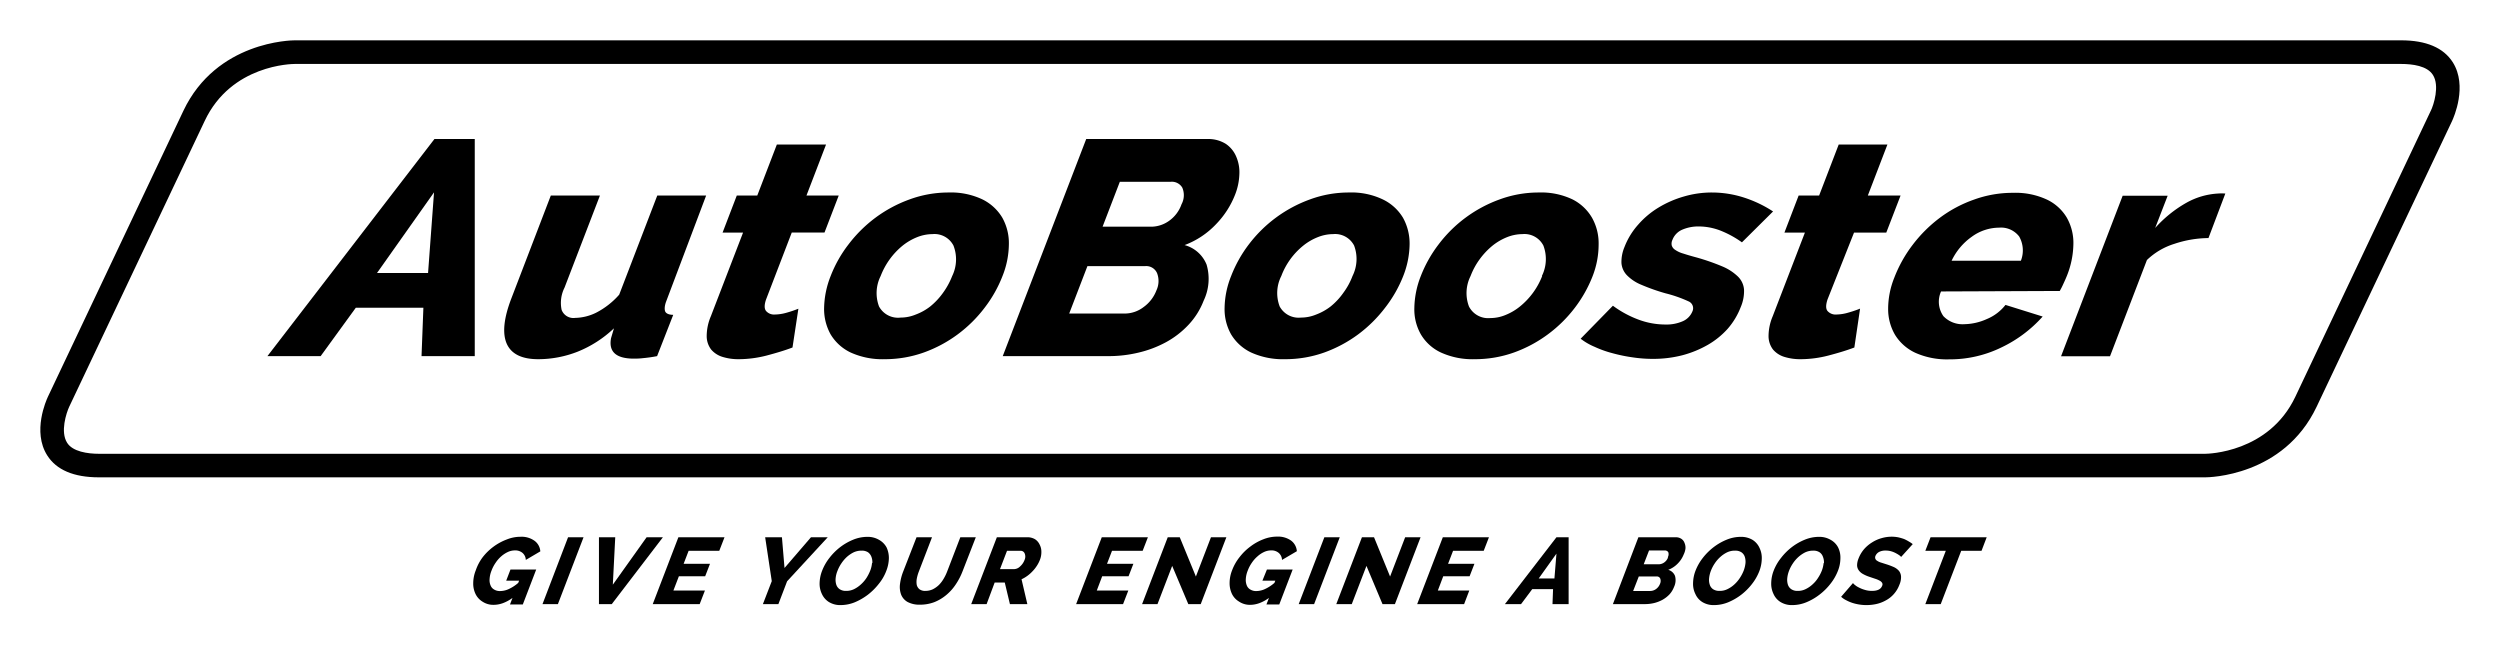 <svg xmlns="http://www.w3.org/2000/svg" viewBox="0 0 310 80">
  <title>sbk-sponsor-logo-autobooster</title>
  <g>
    <path d="M304.15,7.73C303,5.92,300.85,5,297.73,5H36.56c-.4,0-9.72.1-13.82,8.74L5.94,49.2c-.2.43-1.95,4.32-.09,7.26,1.14,1.81,3.3,2.73,6.42,2.73H273.44c.4,0,9.72-.1,13.82-8.75L304.06,15C304.26,14.56,306,10.67,304.15,7.73Zm-2.73,6L284.62,49.2c-3.29,6.94-10.86,7.07-11.18,7.07H12.27C10.86,56.27,9,56,8.32,54.9c-.86-1.35-.1-3.68.26-4.46L25.38,15c3.29-7,10.86-7.07,11.18-7.07H297.73c1.41,0,3.24.23,3.95,1.36C302.54,10.63,301.78,13,301.42,13.74Z"/>
    <g>
      <g>
        <polygon points="238.74 68.3 241.28 68.3 238.74 74.91 240.65 74.91 243.19 68.3 245.71 68.3 246.35 66.62 239.39 66.62 238.74 68.3"/>
        <path d="M236.11,66.84a6.17,6.17,0,0,0-.72-.21,4.33,4.33,0,0,0-.83-.08,4.48,4.48,0,0,0-1.24.18,4.36,4.36,0,0,0-1.17.52,4.41,4.41,0,0,0-1,.84,4,4,0,0,0-.69,1.16,2.3,2.3,0,0,0-.18.81,1.08,1.08,0,0,0,.18.62,1.52,1.52,0,0,0,.52.48,4.47,4.47,0,0,0,.84.37l.71.24a2.74,2.74,0,0,1,.54.23.77.77,0,0,1,.31.27.39.39,0,0,1,0,.38c-.16.42-.58.62-1.26.62a2.9,2.9,0,0,1-.89-.13,3.83,3.83,0,0,1-.73-.29,2.41,2.41,0,0,1-.5-.32,1.15,1.15,0,0,1-.23-.23L228.3,74a2.59,2.59,0,0,0,.63.43,4.82,4.82,0,0,0,.77.33,5.56,5.56,0,0,0,.85.2,5.29,5.29,0,0,0,.9.07,5.67,5.67,0,0,0,1.21-.13,4.28,4.28,0,0,0,1.16-.44,3.52,3.52,0,0,0,1-.78,3.64,3.64,0,0,0,.71-1.18,2.31,2.31,0,0,0,.2-1,1.26,1.26,0,0,0-.25-.7,1.89,1.89,0,0,0-.64-.48,8.75,8.75,0,0,0-.93-.35l-.66-.21a1.65,1.65,0,0,1-.46-.21.52.52,0,0,1-.24-.25.48.48,0,0,1,0-.35,1,1,0,0,1,.46-.51,1.69,1.69,0,0,1,.82-.17,2.39,2.39,0,0,1,.71.1,2.91,2.91,0,0,1,.59.25,3.5,3.5,0,0,1,.42.26,1.13,1.13,0,0,1,.19.18l1.44-1.59a3.64,3.64,0,0,0-.48-.32A4.94,4.94,0,0,0,236.11,66.84Z"/>
        <path d="M227,66.94a2.76,2.76,0,0,0-1.47-.37,4.65,4.65,0,0,0-1.73.35,7,7,0,0,0-1.61.92,7.39,7.39,0,0,0-1.34,1.34,6,6,0,0,0-.91,1.57,4.51,4.51,0,0,0-.31,1.57,2.9,2.9,0,0,0,.29,1.34,2.24,2.24,0,0,0,.88,1,2.67,2.67,0,0,0,1.47.37,4.6,4.6,0,0,0,1.72-.35,7,7,0,0,0,1.61-.93A7.39,7.39,0,0,0,227,72.36a6.23,6.23,0,0,0,.9-1.57,4.31,4.31,0,0,0,.31-1.54,2.86,2.86,0,0,0-.28-1.36A2.27,2.27,0,0,0,227,66.94Zm-.87,2.88a3.68,3.68,0,0,1-.22.93,4.76,4.76,0,0,1-.48.92,3.74,3.74,0,0,1-.68.8,3.46,3.46,0,0,1-.85.58,2.11,2.11,0,0,1-1,.22,1.31,1.31,0,0,1-.78-.21,1.08,1.08,0,0,1-.42-.56,2,2,0,0,1-.08-.8,3.51,3.51,0,0,1,.22-.92,4.49,4.49,0,0,1,.48-.92,4.1,4.1,0,0,1,.69-.8,3.89,3.89,0,0,1,.84-.57,2.31,2.31,0,0,1,1-.21,1.35,1.35,0,0,1,.77.2,1.09,1.09,0,0,1,.42.55A1.83,1.83,0,0,1,226.17,69.82Z"/>
        <path d="M217.31,66.94a2.76,2.76,0,0,0-1.47-.37,4.61,4.61,0,0,0-1.73.35,7,7,0,0,0-1.61.92,7.44,7.44,0,0,0-1.35,1.34,6.23,6.23,0,0,0-.9,1.57,4.51,4.51,0,0,0-.31,1.57,2.78,2.78,0,0,0,.29,1.34,2.21,2.21,0,0,0,.87,1,2.67,2.67,0,0,0,1.47.37,4.61,4.61,0,0,0,1.73-.35,7.18,7.18,0,0,0,1.61-.93,7.39,7.39,0,0,0,1.34-1.34,6.23,6.23,0,0,0,.9-1.57,4.54,4.54,0,0,0,.31-1.54,2.86,2.86,0,0,0-.28-1.36A2.27,2.27,0,0,0,217.31,66.94Zm-.87,2.88a3.68,3.68,0,0,1-.22.93,4.76,4.76,0,0,1-.48.92,4.05,4.05,0,0,1-.68.8,3.46,3.46,0,0,1-.85.58,2.11,2.11,0,0,1-1,.22,1.36,1.36,0,0,1-.79-.21,1.06,1.06,0,0,1-.41-.56,1.87,1.87,0,0,1-.08-.8,3.51,3.51,0,0,1,.22-.92,4.49,4.49,0,0,1,.48-.92,4.1,4.1,0,0,1,.69-.8,3.66,3.66,0,0,1,.84-.57,2.24,2.24,0,0,1,1-.21,1.37,1.37,0,0,1,.77.2,1.09,1.09,0,0,1,.42.55A2,2,0,0,1,216.44,69.82Z"/>
        <path d="M208.48,66.81a1.23,1.23,0,0,0-.71-.19h-4.61L200,74.91h4a4.94,4.94,0,0,0,1.14-.14,4.38,4.38,0,0,0,1-.39,3.71,3.71,0,0,0,.86-.66,2.91,2.91,0,0,0,.58-.94,1.94,1.94,0,0,0,.12-1.37,1.27,1.27,0,0,0-.84-.75,3.22,3.22,0,0,0,1.19-.79,3.32,3.32,0,0,0,.73-1.12A2.26,2.26,0,0,0,209,68a1.5,1.5,0,0,0-.12-.68A1,1,0,0,0,208.48,66.81Zm-2.64,5.59a1.42,1.42,0,0,1-.49.64,1.24,1.24,0,0,1-.71.24h-2.13l.7-1.8h2.2a.46.46,0,0,1,.46.26A.85.85,0,0,1,205.84,72.4Zm1-3.29a1.29,1.29,0,0,1-.5.65,1.16,1.16,0,0,1-.64.21h-1.88l.66-1.71h1.95a.47.47,0,0,1,.44.22A.78.78,0,0,1,206.8,69.11Z"/>
      </g>
      <path d="M186.61,74.91h2L190,73.05h2.58l-.07,1.86h2V66.62H193Zm6.14-3.18H190.8L193,68.65Z"/>
      <g>
        <polygon points="175.73 74.91 181.55 74.91 182.19 73.23 178.29 73.23 178.96 71.46 182.23 71.46 182.83 69.91 179.56 69.91 180.18 68.3 183.98 68.3 184.63 66.62 178.91 66.62 175.73 74.91"/>
        <polygon points="174.24 66.62 172.37 71.49 170.38 66.62 168.88 66.62 165.7 74.91 167.62 74.91 169.44 70.17 171.43 74.91 172.97 74.91 176.15 66.62 174.24 66.62"/>
        <polygon points="164.22 66.62 161.04 74.91 162.95 74.91 166.13 66.62 164.22 66.62"/>
        <path d="M154.71,70.78a4.38,4.38,0,0,1,.52-1,3.91,3.91,0,0,1,.71-.8,3.23,3.23,0,0,1,.82-.54,2.1,2.1,0,0,1,.87-.19,1.36,1.36,0,0,1,.93.31,1.2,1.2,0,0,1,.41.87l1.84-1.08a1.8,1.8,0,0,0-.72-1.32,2.79,2.79,0,0,0-1.74-.49,4.62,4.62,0,0,0-1.69.33,6.46,6.46,0,0,0-1.6.89,6.75,6.75,0,0,0-1.35,1.32,6,6,0,0,0-.92,1.61,4.35,4.35,0,0,0-.32,1.61,3.06,3.06,0,0,0,.3,1.36,2.27,2.27,0,0,0,.86.93A2.41,2.41,0,0,0,155,75a3.39,3.39,0,0,0,1.16-.21,4.87,4.87,0,0,0,1.19-.65l-.31.81h1.59l1.66-4.33h-3.19L156.54,72h1.6l-.11.28a4.94,4.94,0,0,1-1.17.76,2.56,2.56,0,0,1-1.07.25,1.35,1.35,0,0,1-.75-.19,1,1,0,0,1-.44-.51,1.8,1.8,0,0,1-.12-.79A3.21,3.21,0,0,1,154.71,70.78Z"/>
        <polygon points="148.29 71.49 146.29 66.62 144.8 66.62 141.62 74.91 143.53 74.91 145.35 70.17 147.35 74.91 148.89 74.91 152.07 66.62 150.16 66.62 148.29 71.49"/>
        <polygon points="137.89 68.3 141.69 68.3 142.34 66.62 136.62 66.62 133.44 74.91 139.26 74.91 139.91 73.23 136 73.23 136.67 71.46 139.94 71.46 140.54 69.91 137.27 69.91 137.89 68.3"/>
      </g>
      <g>
        <path d="M128.35,66.87a1.81,1.81,0,0,0-1-.25h-3.74l-3.18,8.29h1.91l1-2.68h1.25l.64,2.68h2.16l-.72-3.08a4.11,4.11,0,0,0,.73-.43,4.35,4.35,0,0,0,.64-.57,4.22,4.22,0,0,0,.53-.67,4,4,0,0,0,.38-.74,2.6,2.6,0,0,0,.18-1,1.87,1.87,0,0,0-.22-.9A1.56,1.56,0,0,0,128.35,66.87Zm-1.3,2.55a2,2,0,0,1-.56.82,1.09,1.09,0,0,1-.71.33H124l.87-2.27h1.69a.52.52,0,0,1,.49.31A1,1,0,0,1,127.05,69.42Z"/>
        <path d="M119.08,66.62l-1.63,4.24a5.59,5.59,0,0,1-.43.89,3.81,3.81,0,0,1-.59.78,3.09,3.09,0,0,1-.76.54,2.12,2.12,0,0,1-.9.2,1.16,1.16,0,0,1-.75-.2,1,1,0,0,1-.34-.53,2.19,2.19,0,0,1,0-.77,5.06,5.06,0,0,1,.26-.91l1.63-4.24h-1.92L112,70.86a6.4,6.4,0,0,0-.4,1.56,2.75,2.75,0,0,0,.14,1.31,1.83,1.83,0,0,0,.79.91,3.11,3.11,0,0,0,1.56.34,4.94,4.94,0,0,0,1.78-.32,5.45,5.45,0,0,0,1.48-.89,6,6,0,0,0,1.16-1.3,8,8,0,0,0,.84-1.61L121,66.62Z"/>
        <path d="M109,66.94a2.76,2.76,0,0,0-1.47-.37,4.65,4.65,0,0,0-1.73.35,7,7,0,0,0-1.61.92,7.39,7.39,0,0,0-1.34,1.34,6.23,6.23,0,0,0-.9,1.57,4.54,4.54,0,0,0-.32,1.57,2.9,2.9,0,0,0,.29,1.34,2.3,2.3,0,0,0,.88,1,2.67,2.67,0,0,0,1.47.37,4.69,4.69,0,0,0,1.73-.35,7.4,7.4,0,0,0,1.61-.93A7.67,7.67,0,0,0,109,72.36a5.68,5.68,0,0,0,.9-1.57,4.56,4.56,0,0,0,.32-1.54,3.12,3.12,0,0,0-.28-1.36A2.36,2.36,0,0,0,109,66.94Zm-.87,2.88a3.3,3.3,0,0,1-.22.93,5.33,5.33,0,0,1-.47.92,4.1,4.1,0,0,1-.69.8,3.61,3.61,0,0,1-.84.58,2.17,2.17,0,0,1-1,.22,1.34,1.34,0,0,1-.79-.21,1.08,1.08,0,0,1-.42-.56,2,2,0,0,1-.08-.8,3.18,3.18,0,0,1,.23-.92,4.49,4.49,0,0,1,.48-.92,4.42,4.42,0,0,1,.68-.8,3.89,3.89,0,0,1,.84-.57,2.31,2.31,0,0,1,1-.21,1.41,1.41,0,0,1,.78.2,1.22,1.22,0,0,1,.42.55A1.84,1.84,0,0,1,108.17,69.82Z"/>
        <polygon points="100.56 66.62 97.28 70.43 96.96 66.62 94.88 66.62 95.7 72.06 94.6 74.91 96.52 74.91 97.6 72.08 102.64 66.62 100.56 66.62"/>
      </g>
      <g>
        <polygon points="80.94 74.91 86.76 74.91 87.41 73.23 83.5 73.23 84.18 71.46 87.44 71.46 88.04 69.91 84.77 69.91 85.39 68.3 89.19 68.3 89.84 66.62 84.12 66.62 80.94 74.91"/>
        <polygon points="80.18 66.62 75.99 72.5 76.29 66.62 74.27 66.62 74.27 74.91 75.86 74.91 82.2 66.62 80.18 66.62"/>
        <polygon points="67.27 74.91 69.18 74.91 72.36 66.62 70.44 66.62 67.27 74.91"/>
        <path d="M60.94,70.78a4.38,4.38,0,0,1,.52-1,3.87,3.87,0,0,1,.7-.8,3.47,3.47,0,0,1,.83-.54,2.1,2.1,0,0,1,.87-.19,1.38,1.38,0,0,1,.93.31,1.2,1.2,0,0,1,.41.87L67,68.37a1.77,1.77,0,0,0-.73-1.32,2.75,2.75,0,0,0-1.74-.49,4.57,4.57,0,0,0-1.68.33,6.84,6.84,0,0,0-3,2.21A5.78,5.78,0,0,0,59,70.71a4.35,4.35,0,0,0-.32,1.61,2.93,2.93,0,0,0,.3,1.36,2.27,2.27,0,0,0,.86.93A2.41,2.41,0,0,0,61.2,75a3.39,3.39,0,0,0,1.16-.21,4.87,4.87,0,0,0,1.19-.65l-.31.81h1.59l1.66-4.33H63.3L62.77,72h1.6l-.11.28a4.94,4.94,0,0,1-1.17.76,2.56,2.56,0,0,1-1.07.25,1.35,1.35,0,0,1-.75-.19,1,1,0,0,1-.44-.51,1.67,1.67,0,0,1-.12-.79A3.21,3.21,0,0,1,60.94,70.78Z"/>
      </g>
    </g>
    <g>
      <path d="M271.12,25.14a15.22,15.22,0,0,0-3.88,3.13l1.55-4h-5.58l-7.64,19.91h6.07l4.58-11.94a8.53,8.53,0,0,1,3.39-2,13.62,13.62,0,0,1,4.24-.72L275.94,24a5.67,5.67,0,0,0-.93,0A9,9,0,0,0,271.12,25.14Z"/>
      <path d="M255.41,36.08a9.12,9.12,0,0,0,.45-.89c.16-.34.31-.68.44-1a11,11,0,0,0,.8-3.91,6.34,6.34,0,0,0-.81-3.28,5.71,5.71,0,0,0-2.47-2.25,9.22,9.22,0,0,0-4.19-.84,14.05,14.05,0,0,0-4.85.84A15.8,15.8,0,0,0,240.55,27a17.08,17.08,0,0,0-3.38,3.36,16.46,16.46,0,0,0-2.28,4.08,10.37,10.37,0,0,0-.76,3.85,6.32,6.32,0,0,0,.86,3.24,5.85,5.85,0,0,0,2.52,2.22,9.61,9.61,0,0,0,4.18.81,14.57,14.57,0,0,0,6.49-1.48,16.15,16.15,0,0,0,5.11-3.83l-4.61-1.44a5.68,5.68,0,0,1-2.31,1.75,7.07,7.07,0,0,1-2.81.64,3.27,3.27,0,0,1-2.58-1,3.11,3.11,0,0,1-.29-3.06Zm-10.9-6.73a5.79,5.79,0,0,1,3.37-1.12,2.83,2.83,0,0,1,2.5,1.1,3.5,3.5,0,0,1,.21,3H242A7.66,7.66,0,0,1,244.51,29.35Z"/>
      <path d="M229.9,28.84h4l1.77-4.59h-4.06l2.43-6.33H228l-2.43,6.33h-2.54l-1.76,4.59h2.54l-4,10.39a6.32,6.32,0,0,0-.51,2.47,2.74,2.74,0,0,0,.56,1.65,3,3,0,0,0,1.42.91,6.64,6.64,0,0,0,2,.28,13.82,13.82,0,0,0,3.43-.45c1.18-.31,2.26-.63,3.23-1l.71-4.82a14.21,14.21,0,0,1-1.48.5,5.49,5.49,0,0,1-1.45.23,1.33,1.33,0,0,1-1.11-.44c-.23-.29-.21-.77,0-1.42Z"/>
      <path d="M213.6,33.05a27,27,0,0,0-3.28-1.14c-.64-.17-1.17-.33-1.6-.47a3.33,3.33,0,0,1-1-.46,1,1,0,0,1-.42-.53,1.06,1.06,0,0,1,.08-.7,2.24,2.24,0,0,1,1.22-1.27,5,5,0,0,1,2-.4,7.53,7.53,0,0,1,2.65.48A12.32,12.32,0,0,1,216,30.05l3.86-3.83a14.92,14.92,0,0,0-3.6-1.72,13,13,0,0,0-4-.63,12.23,12.23,0,0,0-3.47.5,12.88,12.88,0,0,0-3.12,1.36,10.62,10.62,0,0,0-2.54,2.13,9,9,0,0,0-1.69,2.76,4.74,4.74,0,0,0-.38,2,2.44,2.44,0,0,0,.66,1.49,5.26,5.26,0,0,0,1.8,1.2,24.53,24.53,0,0,0,3,1.06,16,16,0,0,1,2.86,1,.92.92,0,0,1,.48,1.24,2.26,2.26,0,0,1-1.17,1.21,5,5,0,0,1-2.19.42,9.53,9.53,0,0,1-3.33-.61A12.8,12.8,0,0,1,200,37.91l-4,4.09a7.53,7.53,0,0,0,1.72,1,13.12,13.12,0,0,0,2.24.8,19.64,19.64,0,0,0,2.47.51,16.67,16.67,0,0,0,2.53.19,14.45,14.45,0,0,0,3.66-.45,13,13,0,0,0,3.15-1.29,10,10,0,0,0,2.47-2,9,9,0,0,0,1.61-2.68,5,5,0,0,0,.41-2.16,2.53,2.53,0,0,0-.74-1.61A6.21,6.21,0,0,0,213.6,33.05Z"/>
      <path d="M198.23,30.3a6.46,6.46,0,0,0-.82-3.3A5.84,5.84,0,0,0,195,24.73a9,9,0,0,0-4.19-.86,14,14,0,0,0-4.86.86,16.51,16.51,0,0,0-7.56,5.57,16,16,0,0,0-2.21,3.93,11.24,11.24,0,0,0-.8,3.92,6.26,6.26,0,0,0,.8,3.3,5.67,5.67,0,0,0,2.49,2.26,9.45,9.45,0,0,0,4.21.83,14.33,14.33,0,0,0,4.85-.83,16.3,16.3,0,0,0,4.22-2.26,16.58,16.58,0,0,0,3.34-3.3,16.11,16.11,0,0,0,2.2-3.92A10.87,10.87,0,0,0,198.23,30.3Zm-7,3.93A9.12,9.12,0,0,1,188.48,38a6.92,6.92,0,0,1-1.8,1.06,4.87,4.87,0,0,1-1.89.38A2.67,2.67,0,0,1,182.15,38a4.71,4.71,0,0,1,.2-3.77,8.81,8.81,0,0,1,1.15-2.11,9.12,9.12,0,0,1,1.56-1.65,7.09,7.09,0,0,1,1.81-1.06,5.24,5.24,0,0,1,1.91-.38,2.64,2.64,0,0,1,2.6,1.42A4.72,4.72,0,0,1,191.19,34.23Z"/>
      <path d="M171.47,24.73a9,9,0,0,0-4.18-.86,13.89,13.89,0,0,0-4.86.86,16.61,16.61,0,0,0-7.57,5.57,16,16,0,0,0-2.2,3.93,11,11,0,0,0-.81,3.92,6.36,6.36,0,0,0,.8,3.3,5.79,5.79,0,0,0,2.49,2.26,9.51,9.51,0,0,0,4.21.83,14.39,14.39,0,0,0,4.86-.83,16.46,16.46,0,0,0,4.22-2.26,16.8,16.8,0,0,0,3.33-3.3A15.82,15.82,0,0,0,174,34.23a11.09,11.09,0,0,0,.79-3.93,6.57,6.57,0,0,0-.82-3.3A5.87,5.87,0,0,0,171.47,24.73Zm-3.76,9.5a8.56,8.56,0,0,1-1.15,2.1A8.22,8.22,0,0,1,165,38,6.87,6.87,0,0,1,163.21,39a4.91,4.91,0,0,1-1.89.38A2.67,2.67,0,0,1,158.68,38a4.66,4.66,0,0,1,.2-3.77,8.84,8.84,0,0,1,2.71-3.76,6.92,6.92,0,0,1,1.81-1.06,5.2,5.2,0,0,1,1.91-.38,2.65,2.65,0,0,1,2.6,1.42A4.73,4.73,0,0,1,167.71,34.23Z"/>
      <path d="M153.15,24.14a7.54,7.54,0,0,0,.53-2.52,4.86,4.86,0,0,0-.39-2.2A3.57,3.57,0,0,0,152,17.84a4.09,4.09,0,0,0-2.31-.6h-15L124.34,44.16h13.12a15.9,15.9,0,0,0,3.69-.43,13.74,13.74,0,0,0,3.42-1.29,11.06,11.06,0,0,0,2.79-2.15,9.14,9.14,0,0,0,1.89-3,6.26,6.26,0,0,0,.37-4.47,4.08,4.08,0,0,0-2.73-2.43,10.36,10.36,0,0,0,3.89-2.58A11,11,0,0,0,153.15,24.14ZM143.4,36a4.53,4.53,0,0,1-1.6,2.08,3.86,3.86,0,0,1-2.32.8h-6.9L134.84,33H142a1.46,1.46,0,0,1,1.48.88A2.72,2.72,0,0,1,143.4,36Zm3.12-10.7a4.22,4.22,0,0,1-1.62,2.13,3.86,3.86,0,0,1-2.08.68h-6.1l2.14-5.57h6.33a1.5,1.5,0,0,1,1.41.72A2.36,2.36,0,0,1,146.52,25.31Z"/>
      <path d="M124.29,27a5.9,5.9,0,0,0-2.46-2.27,9.08,9.08,0,0,0-4.19-.86,14,14,0,0,0-4.86.86A16.53,16.53,0,0,0,108.55,27a16.8,16.8,0,0,0-3.33,3.3A15.7,15.7,0,0,0,103,34.23a11.26,11.26,0,0,0-.81,3.92,6.46,6.46,0,0,0,.8,3.3,5.79,5.79,0,0,0,2.49,2.26,9.52,9.52,0,0,0,4.22.83,14.33,14.33,0,0,0,4.85-.83,16.3,16.3,0,0,0,4.22-2.26,16.53,16.53,0,0,0,3.33-3.3,15.82,15.82,0,0,0,2.21-3.92,10.87,10.87,0,0,0,.79-3.93A6.46,6.46,0,0,0,124.29,27Zm-6.22,7.23a9.28,9.28,0,0,1-1.15,2.1A8.55,8.55,0,0,1,115.35,38,6.71,6.71,0,0,1,113.56,39a4.91,4.91,0,0,1-1.89.38A2.67,2.67,0,0,1,109,38a4.71,4.71,0,0,1,.2-3.77,9.07,9.07,0,0,1,2.71-3.76,7.09,7.09,0,0,1,1.81-1.06,5.24,5.24,0,0,1,1.91-.38,2.65,2.65,0,0,1,2.6,1.42A4.72,4.72,0,0,1,118.07,34.23Z"/>
      <path d="M96.09,39a1.31,1.31,0,0,1-1.1-.44c-.23-.29-.22-.77,0-1.42l3.19-8.31h4.06L104,24.25H100l2.43-6.33H96.33L93.9,24.25H91.36L89.6,28.84h2.54l-4,10.39a6.32,6.32,0,0,0-.51,2.47,2.74,2.74,0,0,0,.56,1.65,3,3,0,0,0,1.42.91,6.64,6.64,0,0,0,2,.28,14,14,0,0,0,3.44-.45c1.17-.31,2.25-.63,3.22-1L99,38.28a14.21,14.21,0,0,1-1.48.5A5.49,5.49,0,0,1,96.09,39Z"/>
      <path d="M87.56,24.25H81.5L76.78,36.54a9.75,9.75,0,0,1-2.87,2.24,6.16,6.16,0,0,1-2.6.64,1.56,1.56,0,0,1-1.67-1A4.2,4.2,0,0,1,70,35.67l4.39-11.42H68.3L63.41,37q-1.42,3.7-.57,5.63c.57,1.27,1.87,1.91,3.89,1.91a13.35,13.35,0,0,0,4.89-.93,14.19,14.19,0,0,0,4.51-2.9l-.36,1.22q-.47,2.49,2.71,2.54c.35,0,.77,0,1.25-.06a17,17,0,0,0,1.75-.25l2-5.12c-.56,0-.91-.19-1-.43s-.09-.67.14-1.27Z"/>
      <path d="M33.16,44.16h6.6l4.36-6H52.5l-.23,6h6.6l0-26.92h-5ZM53.08,33.85H46.75l7.07-10Z"/>
    </g>
  </g>
</svg>
